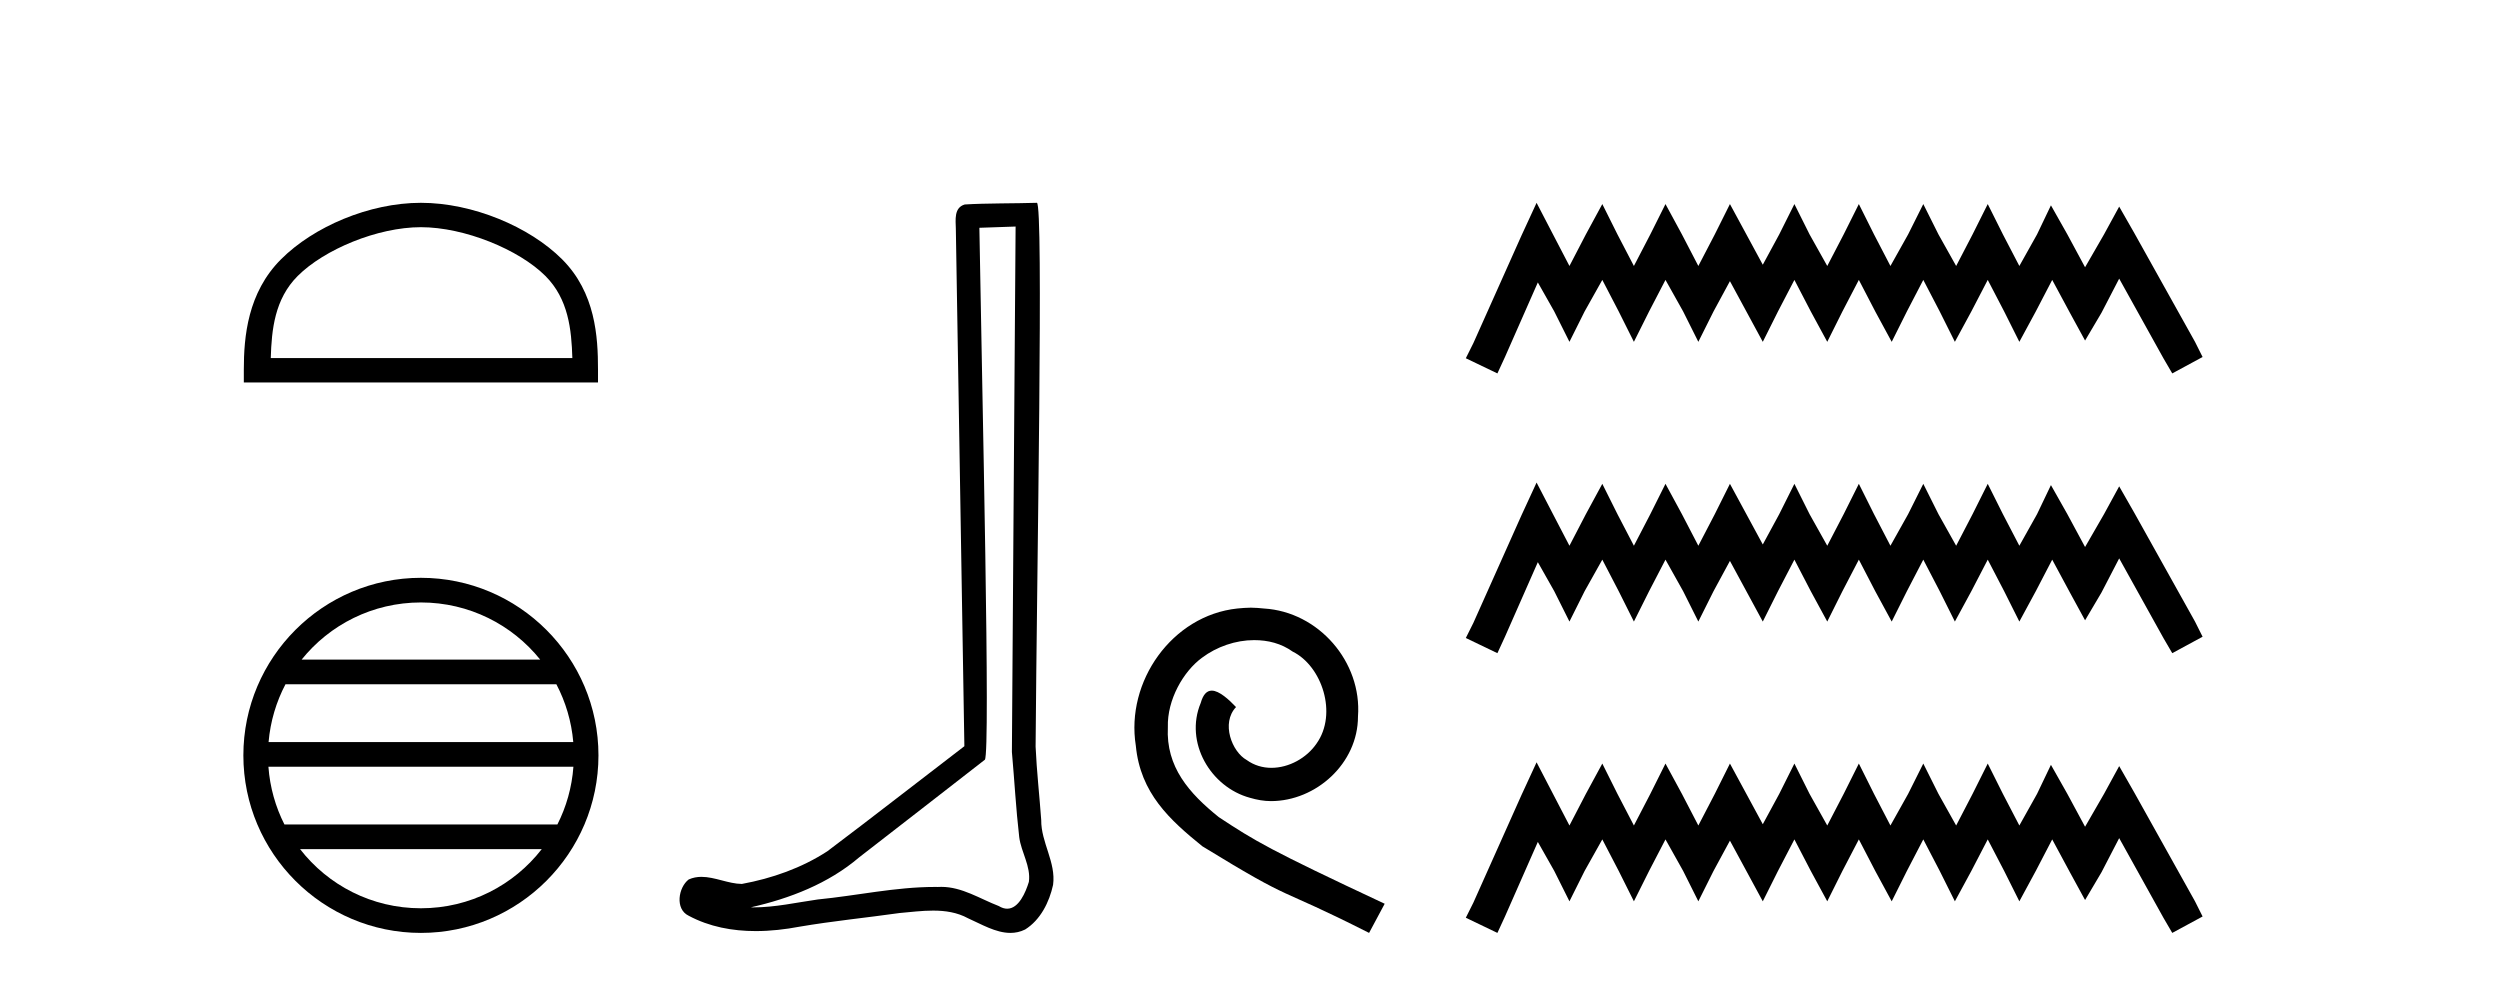<?xml version='1.0' encoding='UTF-8' standalone='yes'?><svg xmlns='http://www.w3.org/2000/svg' xmlns:xlink='http://www.w3.org/1999/xlink' width='104.0' height='41.0' ><path d='M 17.51 9.451 C 19.322 9.451 21.591 10.382 22.689 11.48 C 23.649 12.44 23.774 13.713 23.81 14.896 L 11.264 14.896 C 11.299 13.713 11.425 12.44 12.385 11.48 C 13.483 10.382 15.698 9.451 17.51 9.451 ZM 17.51 8.437 C 15.36 8.437 13.047 9.43 11.691 10.786 C 10.301 12.176 10.143 14.007 10.143 15.377 L 10.143 15.911 L 24.877 15.911 L 24.877 15.377 C 24.877 14.007 24.773 12.176 23.383 10.786 C 22.027 9.43 19.66 8.437 17.51 8.437 Z' style='fill:#000000;stroke:none' /><path d='M 17.51 25.062 C 19.519 25.062 21.308 25.99 22.473 27.44 L 12.547 27.44 C 13.712 25.99 15.501 25.062 17.51 25.062 ZM 23.145 28.465 C 23.528 29.195 23.774 30.008 23.848 30.87 L 11.173 30.87 C 11.247 30.008 11.493 29.195 11.876 28.465 ZM 23.854 31.895 C 23.791 32.756 23.558 33.568 23.187 34.299 L 11.833 34.299 C 11.462 33.568 11.229 32.756 11.166 31.895 ZM 22.537 35.324 C 21.374 36.822 19.556 37.784 17.51 37.784 C 15.464 37.784 13.646 36.822 12.483 35.324 ZM 17.51 24.037 C 13.438 24.037 10.124 27.352 10.124 31.424 C 10.124 35.495 13.438 38.809 17.51 38.809 C 21.582 38.809 24.896 35.495 24.896 31.424 C 24.896 27.352 21.582 24.037 17.51 24.037 Z' style='fill:#000000;stroke:none' /><path d='M 42.249 9.424 C 42.199 16.711 42.141 23.997 42.095 31.284 C 42.201 32.464 42.263 33.649 42.4 34.826 C 42.481 35.455 42.891 36.041 42.801 36.685 C 42.668 37.12 42.382 37.802 41.899 37.802 C 41.792 37.802 41.676 37.769 41.549 37.691 C 40.767 37.391 40.022 36.894 39.161 36.894 C 39.114 36.894 39.066 36.895 39.017 36.898 C 38.974 36.898 38.932 36.897 38.889 36.897 C 37.252 36.897 35.643 37.259 34.018 37.418 C 33.131 37.544 32.246 37.747 31.346 37.747 C 31.308 37.747 31.27 37.746 31.232 37.745 C 32.857 37.378 34.462 36.757 35.742 35.665 C 37.484 34.31 39.232 32.963 40.971 31.604 C 41.207 31.314 40.859 16.507 40.742 9.476 C 41.244 9.459 41.746 9.441 42.249 9.424 ZM 43.134 8.437 C 43.134 8.437 43.133 8.437 43.133 8.437 C 42.273 8.465 40.992 8.452 40.134 8.506 C 39.676 8.639 39.756 9.152 39.763 9.52 C 39.881 16.694 40 23.868 40.118 31.042 C 38.216 32.496 36.331 33.973 34.418 35.412 C 33.348 36.109 32.11 36.543 30.861 36.772 C 30.302 36.766 29.738 36.477 29.181 36.477 C 29.003 36.477 28.825 36.507 28.649 36.586 C 28.22 36.915 28.072 37.817 28.646 38.093 C 29.51 38.557 30.472 38.733 31.441 38.733 C 32.053 38.733 32.667 38.663 33.261 38.55 C 34.642 38.315 36.036 38.178 37.422 37.982 C 37.878 37.942 38.351 37.881 38.817 37.881 C 39.321 37.881 39.817 37.953 40.272 38.201 C 40.819 38.444 41.424 38.809 42.033 38.809 C 42.237 38.809 42.441 38.768 42.644 38.668 C 43.283 38.27 43.652 37.528 43.808 36.81 C 43.936 35.873 43.304 35.044 43.315 34.114 C 43.242 33.096 43.126 32.08 43.081 31.061 C 43.133 23.698 43.417 8.437 43.134 8.437 Z' style='fill:#000000;stroke:none' /><path d='M 52.034 25.279 C 51.846 25.279 51.658 25.297 51.47 25.314 C 48.754 25.604 46.823 28.354 47.25 31.019 C 47.438 33.001 48.668 34.111 50.018 35.205 C 54.032 37.665 52.905 36.759 56.954 38.809 L 57.603 37.596 C 52.785 35.341 52.205 34.983 50.701 33.992 C 49.471 33.001 48.498 31.908 48.583 30.251 C 48.549 29.106 49.232 27.927 50.001 27.364 C 50.616 26.902 51.402 26.629 52.17 26.629 C 52.751 26.629 53.298 26.766 53.776 27.107 C 54.989 27.705 55.655 29.687 54.767 30.934 C 54.357 31.532 53.623 31.942 52.888 31.942 C 52.529 31.942 52.17 31.839 51.863 31.617 C 51.248 31.276 50.787 30.08 51.419 29.414 C 51.128 29.106 50.718 28.73 50.411 28.73 C 50.206 28.73 50.052 28.884 49.95 29.243 C 49.266 30.883 50.36 32.745 52 33.189 C 52.29 33.274 52.58 33.326 52.871 33.326 C 54.75 33.326 56.492 31.754 56.492 29.807 C 56.663 27.534 54.852 25.45 52.58 25.314 C 52.41 25.297 52.222 25.279 52.034 25.279 Z' style='fill:#000000;stroke:none' /><path d='M 63.922 8.437 L 63.291 9.804 L 61.293 14.272 L 60.978 14.903 L 62.292 15.534 L 62.607 14.851 L 63.974 11.749 L 64.658 12.958 L 65.289 14.22 L 65.919 12.958 L 66.656 11.644 L 67.339 12.958 L 67.97 14.22 L 68.601 12.958 L 69.284 11.644 L 70.02 12.958 L 70.651 14.22 L 71.282 12.958 L 71.965 11.696 L 72.649 12.958 L 73.332 14.22 L 73.963 12.958 L 74.647 11.644 L 75.33 12.958 L 76.014 14.22 L 76.644 12.958 L 77.328 11.644 L 78.011 12.958 L 78.695 14.22 L 79.326 12.958 L 80.009 11.644 L 80.693 12.958 L 81.323 14.22 L 82.007 12.958 L 82.69 11.644 L 83.374 12.958 L 84.005 14.22 L 84.688 12.958 L 85.372 11.644 L 86.108 13.011 L 86.739 14.167 L 87.422 13.011 L 88.158 11.591 L 89.998 14.903 L 90.366 15.534 L 91.628 14.851 L 91.312 14.22 L 88.789 9.699 L 88.158 8.595 L 87.527 9.751 L 86.739 11.118 L 86.002 9.751 L 85.319 8.542 L 84.741 9.751 L 84.005 11.065 L 83.321 9.751 L 82.69 8.489 L 82.059 9.751 L 81.376 11.065 L 80.64 9.751 L 80.009 8.489 L 79.378 9.751 L 78.642 11.065 L 77.959 9.751 L 77.328 8.489 L 76.697 9.751 L 76.014 11.065 L 75.278 9.751 L 74.647 8.489 L 74.016 9.751 L 73.332 11.013 L 72.649 9.751 L 71.965 8.489 L 71.335 9.751 L 70.651 11.065 L 69.968 9.751 L 69.284 8.489 L 68.653 9.751 L 67.97 11.065 L 67.286 9.751 L 66.656 8.489 L 65.972 9.751 L 65.289 11.065 L 64.605 9.751 L 63.922 8.437 ZM 63.922 20.074 L 63.291 21.441 L 61.293 25.91 L 60.978 26.541 L 62.292 27.172 L 62.607 26.488 L 63.974 23.386 L 64.658 24.596 L 65.289 25.857 L 65.919 24.596 L 66.656 23.281 L 67.339 24.596 L 67.97 25.857 L 68.601 24.596 L 69.284 23.281 L 70.02 24.596 L 70.651 25.857 L 71.282 24.596 L 71.965 23.334 L 72.649 24.596 L 73.332 25.857 L 73.963 24.596 L 74.647 23.281 L 75.33 24.596 L 76.014 25.857 L 76.644 24.596 L 77.328 23.281 L 78.011 24.596 L 78.695 25.857 L 79.326 24.596 L 80.009 23.281 L 80.693 24.596 L 81.323 25.857 L 82.007 24.596 L 82.69 23.281 L 83.374 24.596 L 84.005 25.857 L 84.688 24.596 L 85.372 23.281 L 86.108 24.648 L 86.739 25.805 L 87.422 24.648 L 88.158 23.229 L 89.998 26.541 L 90.366 27.172 L 91.628 26.488 L 91.312 25.857 L 88.789 21.336 L 88.158 20.232 L 87.527 21.389 L 86.739 22.756 L 86.002 21.389 L 85.319 20.18 L 84.741 21.389 L 84.005 22.703 L 83.321 21.389 L 82.69 20.127 L 82.059 21.389 L 81.376 22.703 L 80.64 21.389 L 80.009 20.127 L 79.378 21.389 L 78.642 22.703 L 77.959 21.389 L 77.328 20.127 L 76.697 21.389 L 76.014 22.703 L 75.278 21.389 L 74.647 20.127 L 74.016 21.389 L 73.332 22.65 L 72.649 21.389 L 71.965 20.127 L 71.335 21.389 L 70.651 22.703 L 69.968 21.389 L 69.284 20.127 L 68.653 21.389 L 67.97 22.703 L 67.286 21.389 L 66.656 20.127 L 65.972 21.389 L 65.289 22.703 L 64.605 21.389 L 63.922 20.074 ZM 63.922 31.712 L 63.291 33.079 L 61.293 37.548 L 60.978 38.178 L 62.292 38.809 L 62.607 38.126 L 63.974 35.024 L 64.658 36.233 L 65.289 37.495 L 65.919 36.233 L 66.656 34.919 L 67.339 36.233 L 67.97 37.495 L 68.601 36.233 L 69.284 34.919 L 70.02 36.233 L 70.651 37.495 L 71.282 36.233 L 71.965 34.971 L 72.649 36.233 L 73.332 37.495 L 73.963 36.233 L 74.647 34.919 L 75.33 36.233 L 76.014 37.495 L 76.644 36.233 L 77.328 34.919 L 78.011 36.233 L 78.695 37.495 L 79.326 36.233 L 80.009 34.919 L 80.693 36.233 L 81.323 37.495 L 82.007 36.233 L 82.69 34.919 L 83.374 36.233 L 84.005 37.495 L 84.688 36.233 L 85.372 34.919 L 86.108 36.286 L 86.739 37.442 L 87.422 36.286 L 88.158 34.866 L 89.998 38.178 L 90.366 38.809 L 91.628 38.126 L 91.312 37.495 L 88.789 32.974 L 88.158 31.87 L 87.527 33.026 L 86.739 34.393 L 86.002 33.026 L 85.319 31.817 L 84.741 33.026 L 84.005 34.341 L 83.321 33.026 L 82.69 31.764 L 82.059 33.026 L 81.376 34.341 L 80.64 33.026 L 80.009 31.764 L 79.378 33.026 L 78.642 34.341 L 77.959 33.026 L 77.328 31.764 L 76.697 33.026 L 76.014 34.341 L 75.278 33.026 L 74.647 31.764 L 74.016 33.026 L 73.332 34.288 L 72.649 33.026 L 71.965 31.764 L 71.335 33.026 L 70.651 34.341 L 69.968 33.026 L 69.284 31.764 L 68.653 33.026 L 67.97 34.341 L 67.286 33.026 L 66.656 31.764 L 65.972 33.026 L 65.289 34.341 L 64.605 33.026 L 63.922 31.712 Z' style='fill:#000000;stroke:none' /></svg>